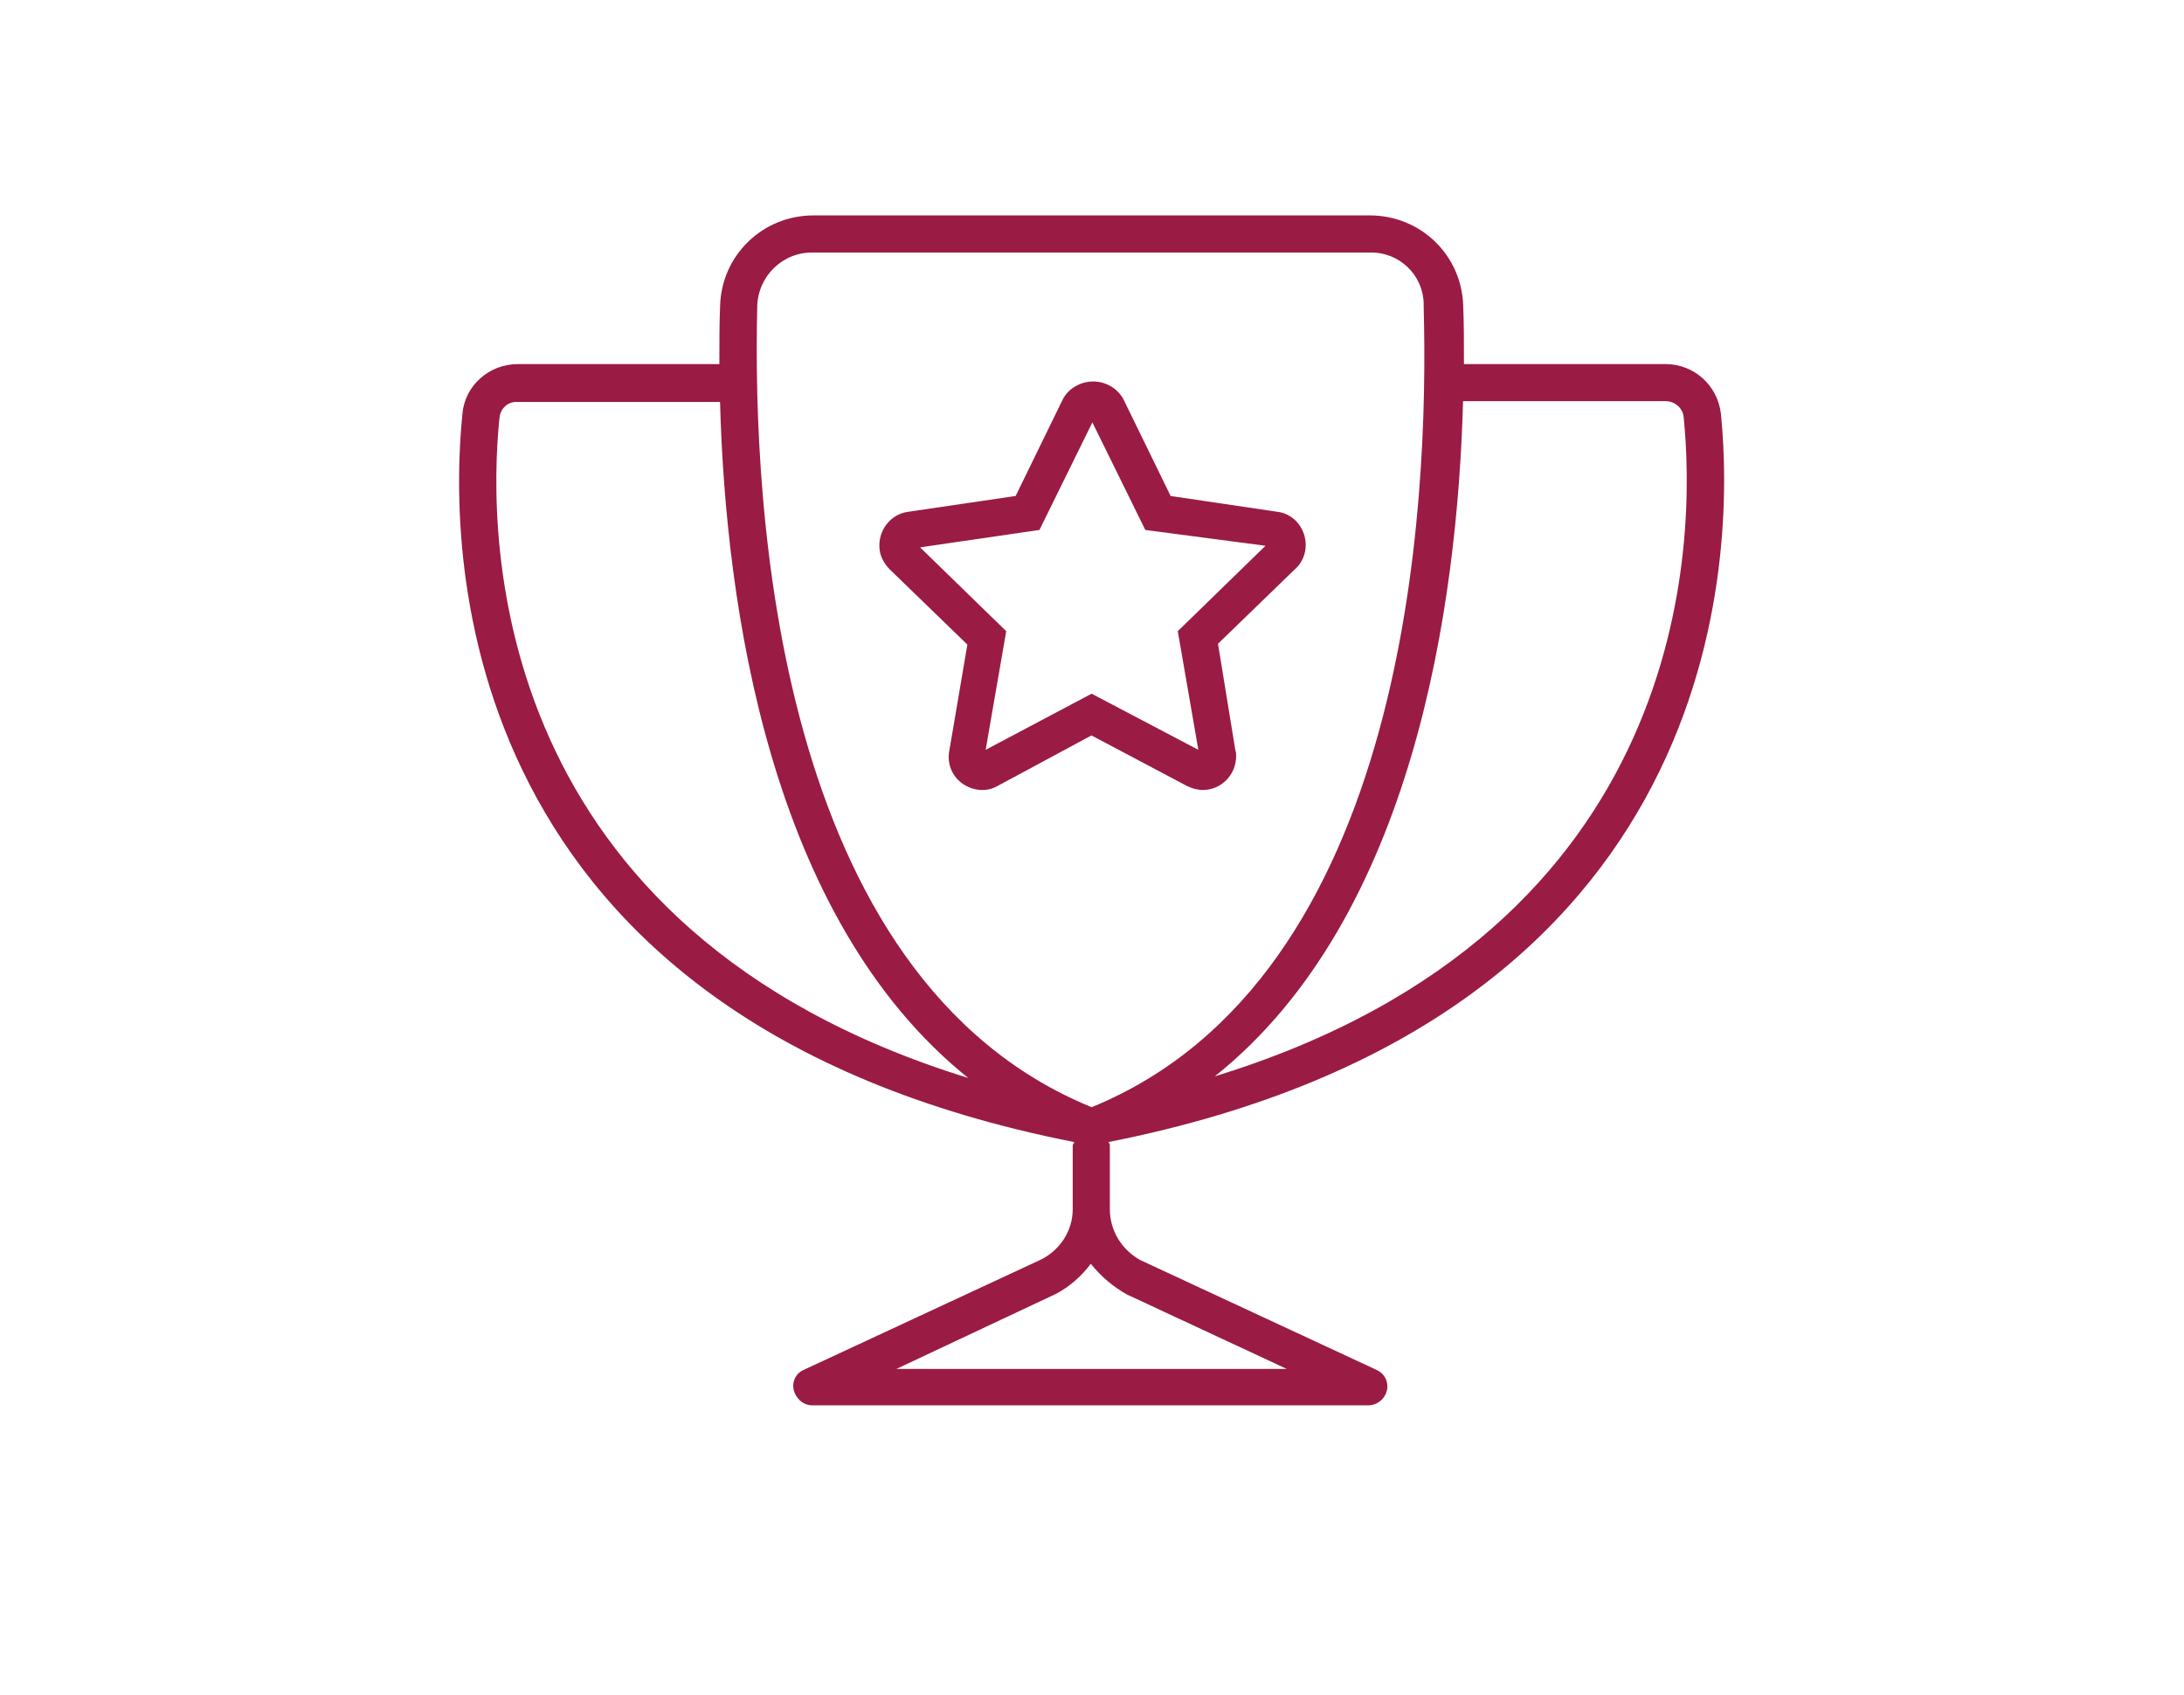 <?xml version="1.0" encoding="UTF-8"?><svg id="a" xmlns="http://www.w3.org/2000/svg" viewBox="0 0 290 225"><path id="b" d="M228.51,54.95c-.42-3.78-3.57-6.61-7.35-6.61h-26.77c0-2.83,0-5.46-.1-7.77-.21-6.72-5.67-11.97-12.39-11.97H108.01c-6.72,0-12.18,5.25-12.39,11.97-.1,2.31-.1,4.93-.1,7.77h-26.77c-3.78,0-7.03,2.83-7.35,6.61-1.89,18.68-1.36,80.41,81.25,96.68,0,.1-.21,.31-.21,.42v8.5c0,2.83-1.68,5.46-4.3,6.72l-31.39,14.59c-1.26,.52-1.78,1.99-1.15,3.25,.42,.84,1.26,1.47,2.2,1.47h73.9c1.36,0,2.52-1.15,2.52-2.52,0-.94-.52-1.78-1.47-2.2l-31.39-14.59c-2.41-1.36-3.99-3.88-3.99-6.72v-8.5c0-.21-.1-.31-.21-.42,82.4-16.27,83.24-77.99,81.35-96.68Zm-162.18,.52c.1-1.26,1.15-2.2,2.41-2.1h26.87c.73,26.87,6.51,68.54,32.96,89.75-63.51-19.63-63.93-71.27-62.25-87.65Zm83.34,116.41l21.2,9.87h-51.85l21.2-9.97c1.78-.94,3.36-2.31,4.62-3.99,1.36,1.68,2.94,3.04,4.83,4.09h0Zm-4.72-24.88c-42.09-17.21-45.03-79.99-44.4-106.33,.1-3.99,3.36-7.24,7.45-7.14h73.9c3.88-.1,7.03,2.94,7.14,6.72v.42c.73,26.35-1.99,89.12-44.09,106.33h0Zm49.33-93.74h26.87c1.26,0,2.31,.94,2.41,2.1,1.68,16.37,1.26,68.02-62.25,87.54,26.45-21.1,32.23-62.77,32.96-89.64Zm-22.25,22.25c1.78-1.68,1.78-4.51,.1-6.3-.73-.73-1.57-1.15-2.52-1.26l-14.17-2.1-6.3-12.91c-1.26-2.2-4.09-2.94-6.3-1.68-.73,.42-1.26,.94-1.68,1.68l-6.3,12.91-14.28,2.1c-2.41,.31-4.09,2.62-3.78,5.04,.1,.94,.63,1.89,1.36,2.62l10.29,9.97-2.41,14.17c-.31,1.68,.42,3.36,1.78,4.3,1.36,.94,3.15,1.15,4.62,.31l12.49-6.72,12.7,6.72c.63,.31,1.36,.52,2.1,.52,2.41,0,4.41-1.99,4.41-4.51,0-.21,0-.52-.1-.73l-2.31-14.17,10.29-9.97Zm-12.91,24.04l-14.17-7.45-14.07,7.45,2.73-15.75-11.44-11.13,15.85-2.31,7.03-14.28,7.03,14.28,15.96,2.1-11.65,11.34,2.73,15.75Z" fill="#9a1b44"/></svg>